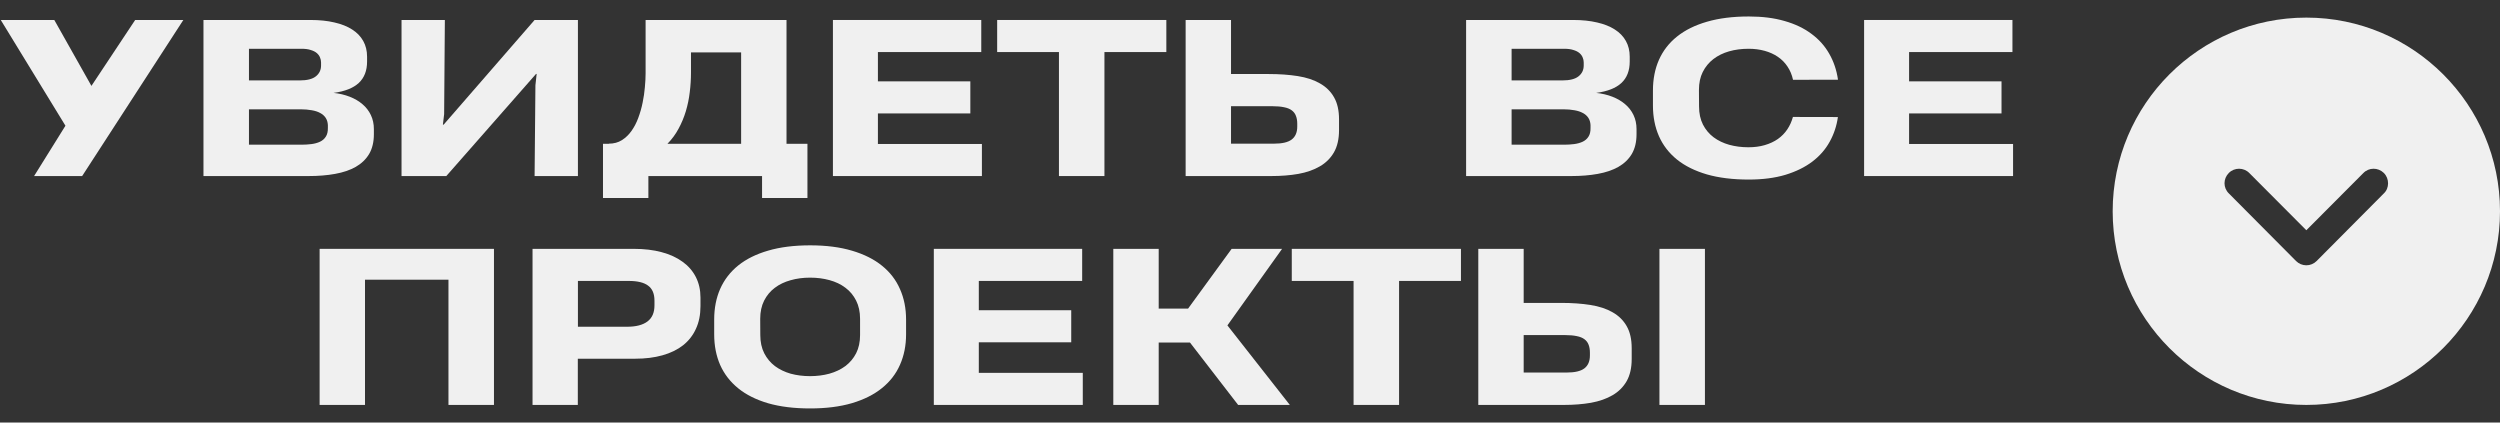 <?xml version="1.0" encoding="UTF-8"?> <svg xmlns="http://www.w3.org/2000/svg" width="142" height="24" viewBox="0 0 142 24" fill="none"><rect x="0" y="0" width="142" height="24" fill="#333333" stroke="none"/> <path d="M4.666 10H1.936L3.717 7.141L0.043 1.135H3.084L5.193 4.879L7.678 1.135H10.414L4.666 10Z" fill="#F0F0F0"></path> <path d="M18.623 7.105C18.615 6.945 18.574 6.809 18.5 6.695C18.426 6.582 18.322 6.49 18.189 6.42C18.057 6.346 17.896 6.293 17.709 6.262C17.521 6.227 17.314 6.209 17.088 6.209H14.141V8.219H17.123C17.322 8.219 17.512 8.207 17.691 8.184C17.875 8.16 18.037 8.115 18.178 8.049C18.318 7.982 18.428 7.887 18.506 7.762C18.588 7.637 18.627 7.473 18.623 7.27V7.105ZM18.236 3.549C18.236 3.451 18.217 3.357 18.178 3.268C18.143 3.174 18.082 3.09 17.996 3.016C17.91 2.941 17.795 2.883 17.65 2.84C17.51 2.793 17.334 2.77 17.123 2.77H14.141V4.568H17.018C17.443 4.568 17.752 4.49 17.943 4.334C18.139 4.178 18.236 3.973 18.236 3.719V3.549ZM21.236 7.621C21.236 8.066 21.146 8.441 20.967 8.746C20.787 9.047 20.533 9.291 20.205 9.479C19.881 9.662 19.49 9.795 19.033 9.877C18.58 9.959 18.08 10 17.533 10H11.557V1.135H17.645C18.148 1.135 18.598 1.182 18.992 1.275C19.391 1.365 19.727 1.498 20 1.674C20.277 1.85 20.488 2.068 20.633 2.33C20.777 2.588 20.85 2.885 20.85 3.221V3.496C20.85 4.016 20.691 4.422 20.375 4.715C20.062 5.004 19.586 5.191 18.945 5.277C19.277 5.312 19.584 5.385 19.865 5.494C20.146 5.604 20.389 5.746 20.592 5.922C20.795 6.094 20.953 6.299 21.066 6.537C21.18 6.775 21.236 7.041 21.236 7.334V7.621Z" fill="#F0F0F0"></path> <path d="M32.826 10H30.365L30.412 4.844L30.482 4.199H30.447L25.35 10H22.807V1.135H25.268L25.227 6.484L25.156 7.082H25.197L30.365 1.135H32.826V10Z" fill="#F0F0F0"></path> <path d="M44.674 8.166H45.863V11.248H43.285V10H36.828V11.248H34.25V8.166H34.584V8.16C34.865 8.16 35.111 8.094 35.322 7.961C35.533 7.828 35.715 7.654 35.867 7.439C36.023 7.221 36.152 6.973 36.254 6.695C36.359 6.414 36.441 6.127 36.5 5.834C36.562 5.537 36.605 5.244 36.629 4.955C36.656 4.666 36.67 4.404 36.67 4.17V1.135H44.674V8.166ZM39.248 4.117C39.248 4.488 39.225 4.861 39.178 5.236C39.135 5.607 39.06 5.969 38.955 6.32C38.85 6.668 38.711 7 38.539 7.316C38.371 7.629 38.162 7.912 37.912 8.166H42.096V2.975H39.248V4.117Z" fill="#F0F0F0"></path> <path d="M47.31 10V1.135H55.736V2.957H49.865V4.621H55.115V6.443H49.865V8.178H55.772V10H47.31Z" fill="#F0F0F0"></path> <path d="M62.732 2.957V10H60.148V2.957H56.639V1.135H66.248V2.957H62.732Z" fill="#F0F0F0"></path> <path d="M76.057 7.393C76.057 7.896 75.961 8.316 75.769 8.652C75.578 8.984 75.311 9.25 74.967 9.449C74.627 9.648 74.221 9.791 73.748 9.877C73.279 9.959 72.766 10 72.207 10H67.344V1.135H69.922V4.205H72.061C72.67 4.205 73.221 4.244 73.713 4.322C74.209 4.4 74.629 4.539 74.973 4.738C75.32 4.934 75.588 5.197 75.775 5.529C75.963 5.857 76.057 6.273 76.057 6.777V7.393ZM73.684 7.029C73.684 6.854 73.658 6.703 73.607 6.578C73.561 6.453 73.482 6.35 73.373 6.268C73.264 6.186 73.119 6.127 72.939 6.092C72.76 6.053 72.541 6.033 72.283 6.033H69.922V8.16H72.365C72.826 8.16 73.16 8.082 73.367 7.926C73.578 7.766 73.684 7.52 73.684 7.188V7.029Z" fill="#F0F0F0"></path> <path d="M90.342 7.105C90.334 6.945 90.293 6.809 90.219 6.695C90.144 6.582 90.041 6.49 89.908 6.42C89.775 6.346 89.615 6.293 89.428 6.262C89.24 6.227 89.033 6.209 88.807 6.209H85.859V8.219H88.842C89.041 8.219 89.231 8.207 89.41 8.184C89.594 8.16 89.756 8.115 89.897 8.049C90.037 7.982 90.147 7.887 90.225 7.762C90.307 7.637 90.346 7.473 90.342 7.27V7.105ZM89.955 3.549C89.955 3.451 89.936 3.357 89.897 3.268C89.861 3.174 89.801 3.09 89.715 3.016C89.629 2.941 89.514 2.883 89.369 2.84C89.228 2.793 89.053 2.77 88.842 2.77H85.859V4.568H88.736C89.162 4.568 89.471 4.49 89.662 4.334C89.857 4.178 89.955 3.973 89.955 3.719V3.549ZM92.955 7.621C92.955 8.066 92.865 8.441 92.686 8.746C92.506 9.047 92.252 9.291 91.924 9.479C91.6 9.662 91.209 9.795 90.752 9.877C90.299 9.959 89.799 10 89.252 10H83.275V1.135H89.363C89.867 1.135 90.316 1.182 90.711 1.275C91.109 1.365 91.445 1.498 91.719 1.674C91.996 1.85 92.207 2.068 92.352 2.33C92.496 2.588 92.568 2.885 92.568 3.221V3.496C92.568 4.016 92.41 4.422 92.094 4.715C91.781 5.004 91.305 5.191 90.664 5.277C90.996 5.312 91.303 5.385 91.584 5.494C91.865 5.604 92.107 5.746 92.311 5.922C92.514 6.094 92.672 6.299 92.785 6.537C92.898 6.775 92.955 7.041 92.955 7.334V7.621Z" fill="#F0F0F0"></path> <path d="M104.393 6.648C104.322 7.152 104.166 7.621 103.924 8.055C103.686 8.488 103.357 8.863 102.939 9.18C102.521 9.496 102.012 9.746 101.41 9.93C100.812 10.109 100.119 10.199 99.33 10.199C98.428 10.199 97.635 10.102 96.951 9.906C96.272 9.707 95.705 9.426 95.252 9.062C94.799 8.695 94.457 8.252 94.227 7.732C94 7.213 93.887 6.633 93.887 5.992V5.143C93.887 4.498 94 3.918 94.227 3.402C94.457 2.883 94.799 2.441 95.252 2.078C95.709 1.711 96.277 1.43 96.957 1.234C97.637 1.035 98.43 0.936 99.336 0.936C100.098 0.936 100.773 1.021 101.363 1.193C101.957 1.361 102.465 1.604 102.887 1.92C103.312 2.232 103.65 2.609 103.9 3.051C104.154 3.492 104.32 3.984 104.398 4.527L101.844 4.533C101.781 4.248 101.676 3.996 101.527 3.777C101.383 3.559 101.201 3.375 100.982 3.227C100.764 3.078 100.514 2.965 100.232 2.887C99.951 2.809 99.647 2.77 99.318 2.77C98.924 2.77 98.555 2.818 98.211 2.916C97.871 3.014 97.574 3.16 97.32 3.355C97.066 3.551 96.865 3.795 96.717 4.088C96.572 4.377 96.5 4.717 96.5 5.107L96.506 6.045C96.506 6.439 96.58 6.783 96.728 7.076C96.877 7.365 97.078 7.605 97.332 7.797C97.59 7.988 97.887 8.131 98.223 8.225C98.562 8.318 98.924 8.365 99.307 8.365C99.65 8.365 99.961 8.324 100.238 8.242C100.52 8.16 100.768 8.045 100.982 7.896C101.197 7.744 101.375 7.562 101.516 7.352C101.66 7.137 101.768 6.9 101.838 6.643L104.393 6.648Z" fill="#F0F0F0"></path> <path d="M105.881 10V1.135H114.307V2.957H108.436V4.621H113.686V6.443H108.436V8.178H114.342V10H105.881Z" fill="#F0F0F0"></path> <path d="M18.154 23V14.135H28.057V23H25.473V15.887H20.732V23H18.154Z" fill="#F0F0F0"></path> <path d="M39.787 17.393C39.787 17.877 39.701 18.305 39.529 18.676C39.361 19.047 39.117 19.359 38.797 19.613C38.477 19.863 38.086 20.053 37.625 20.182C37.168 20.311 36.65 20.375 36.072 20.375H32.82V23H30.248V14.135H36.008C36.59 14.135 37.113 14.197 37.578 14.322C38.047 14.447 38.443 14.629 38.768 14.867C39.096 15.102 39.348 15.391 39.523 15.734C39.699 16.078 39.787 16.467 39.787 16.9V17.393ZM37.174 17.076C37.174 16.686 37.055 16.402 36.816 16.227C36.582 16.047 36.213 15.957 35.709 15.957H32.826V18.559H35.621C36.125 18.559 36.51 18.459 36.775 18.26C37.041 18.061 37.174 17.756 37.174 17.346V17.076Z" fill="#F0F0F0"></path> <path d="M40.566 18.148C40.566 17.504 40.68 16.924 40.906 16.408C41.137 15.889 41.478 15.445 41.932 15.078C42.389 14.711 42.957 14.43 43.637 14.234C44.316 14.035 45.109 13.935 46.016 13.935C46.922 13.935 47.715 14.037 48.395 14.24C49.074 14.44 49.641 14.723 50.094 15.09C50.551 15.457 50.893 15.9 51.119 16.42C51.35 16.939 51.465 17.516 51.465 18.148V18.992C51.465 19.625 51.35 20.201 51.119 20.721C50.893 21.236 50.551 21.678 50.094 22.045C49.641 22.412 49.072 22.697 48.389 22.9C47.709 23.1 46.916 23.199 46.01 23.199C45.107 23.199 44.315 23.102 43.631 22.906C42.951 22.707 42.385 22.424 41.932 22.057C41.478 21.689 41.137 21.248 40.906 20.732C40.68 20.213 40.566 19.633 40.566 18.992V18.148ZM46.01 21.365C46.4 21.365 46.768 21.318 47.111 21.225C47.459 21.127 47.762 20.982 48.02 20.791C48.277 20.596 48.48 20.354 48.629 20.064C48.777 19.771 48.852 19.428 48.852 19.033V18.113C48.852 17.715 48.777 17.369 48.629 17.076C48.48 16.779 48.277 16.535 48.02 16.344C47.762 16.148 47.459 16.004 47.111 15.91C46.768 15.816 46.4 15.77 46.01 15.77C45.619 15.77 45.252 15.818 44.908 15.916C44.565 16.01 44.264 16.154 44.006 16.35C43.752 16.541 43.551 16.783 43.402 17.076C43.254 17.369 43.18 17.715 43.18 18.113L43.185 19.033C43.185 19.428 43.26 19.771 43.408 20.064C43.557 20.354 43.758 20.596 44.012 20.791C44.27 20.982 44.568 21.127 44.908 21.225C45.252 21.318 45.619 21.365 46.01 21.365Z" fill="#F0F0F0"></path> <path d="M53.041 23V14.135H61.467V15.957H55.596V17.621H60.846V19.443H55.596V21.178H61.502V23H53.041Z" fill="#F0F0F0"></path> <path d="M63.236 23V14.135H65.814V17.527H67.484L69.957 14.135H72.822L69.717 18.482L73.262 23H70.326L67.59 19.455H65.814V23H63.236Z" fill="#F0F0F0"></path> <path d="M79.467 15.957V23H76.883V15.957H73.373V14.135H82.982V15.957H79.467Z" fill="#F0F0F0"></path> <path d="M94.256 23V14.135H96.84V23H94.256ZM92.68 20.393C92.68 20.896 92.584 21.316 92.393 21.652C92.201 21.984 91.934 22.25 91.59 22.449C91.25 22.648 90.844 22.791 90.371 22.877C89.902 22.959 89.389 23 88.83 23H83.967V14.135H86.545V17.205H88.684C89.293 17.205 89.844 17.244 90.336 17.322C90.832 17.4 91.252 17.539 91.596 17.738C91.943 17.934 92.211 18.197 92.398 18.529C92.586 18.857 92.68 19.273 92.68 19.777V20.393ZM90.307 20.029C90.307 19.854 90.281 19.703 90.231 19.578C90.184 19.453 90.106 19.35 89.996 19.268C89.887 19.186 89.742 19.127 89.562 19.092C89.383 19.053 89.164 19.033 88.906 19.033H86.545V21.16H88.988C89.449 21.16 89.783 21.082 89.99 20.926C90.201 20.766 90.307 20.52 90.307 20.188V20.029Z" fill="#F0F0F0"></path> <path d="M131 1C137.061 1 142 5.928 142 12C142 18.061 137.061 23 131 23C124.928 23 120 18.061 120 12C120 5.928 124.928 1 131 1ZM127.766 9.833C127.447 9.503 126.919 9.503 126.6 9.822C126.27 10.152 126.27 10.669 126.6 10.988L130.417 14.827C130.571 14.981 130.78 15.069 131 15.069C131.22 15.069 131.429 14.981 131.583 14.827L135.4 10.988C135.565 10.834 135.642 10.625 135.642 10.416C135.642 10.196 135.565 9.987 135.4 9.822C135.07 9.503 134.553 9.503 134.234 9.833L131 13.078L127.766 9.833Z" fill="#F0F0F0"></path> </svg> 